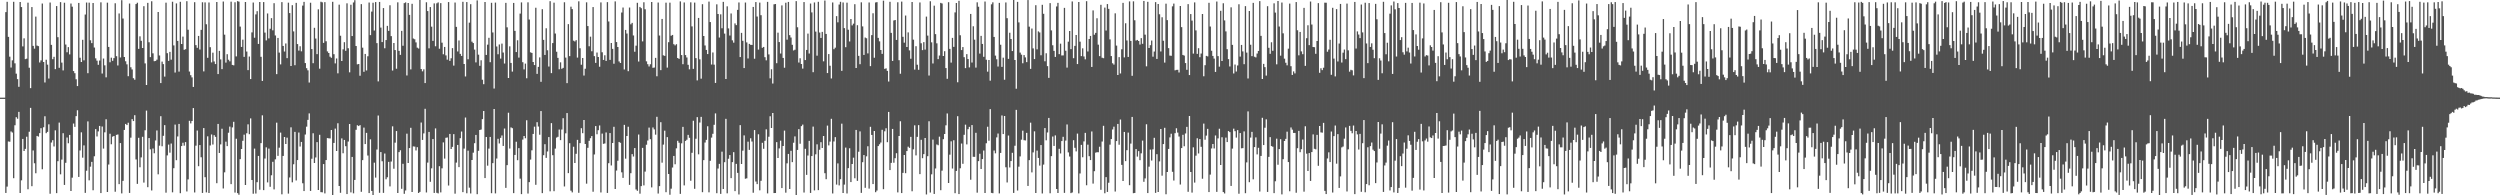 <svg xmlns="http://www.w3.org/2000/svg" width="1920" height="150"><path fill="#4f4f4f" d="M0 75h1v1H0zM1 75h1v1H1zM2 75h1v1H2zM3 75h1v1H3zM4 9.324h1v138.844H4zM5 1.38h1v141.95H5zM6 28.318h1v80.319H6zM7 43.504h1v65.342H7zM8 51.872h1v49.078H8zM9 46.334h1v55.451H9zM10 1.38h1v135.452H10zM11 48.663h1v47.562H11zM12 56.584h1v33.408H12zM13 60.796h1v30.393H13zM14 66.646h1v19.263H14zM15 1.556h1v146.685H15zM16 5.451h1v133.031H16zM17 35.63h1v71.059H17zM18 29.42h1v86.542H18zM19 45.395h1v68.955H19zM20 45.05h1v59.982H20zM21 2.059h1v143.31H21zM22 52.041h1v49.147H22zM23 67.71h1v15.145H23zM24 5.411h1v137.614H24zM25 35.21h1v80.337H25zM26 37.385h1v88.001H26zM27 12.76h1v120.329H27zM28 35.032h1v69.38H28zM29 35.427h1v69.472H29zM30 47.965h1v54.26H30zM31 46.403h1v52.03H31zM32 2.728h1v127.267H32zM33 47.617h1v50.099H33zM34 63.324h1v25.962H34zM35 45.867h1v56.422H35zM36 49.672h1v51.626H36zM37 60.32h1v35.189H37zM38 1.932h1v146.84H38zM39 34.455h1v75.023H39zM40 45.475h1v62.174H40zM41 43.627h1v68.839H41zM42 53.085h1v46.994H42zM43 4.679h1v143.645H43zM44 28.566h1v95.244H44zM45 52.051h1v42.122H45zM46 1.615h1v132.283H46zM47 48.063h1v74.49H47zM48 54.061h1v48.26H48zM49 2.114h1v139.894H49zM50 34.228h1v90.827H50zM51 40.137h1v65.501H51zM52 36.191h1v73.835H52zM53 41.801h1v61.849H53zM54 2.721h1v143.955H54zM55 5.145h1v131.318H55zM56 54.585h1v40.266H56zM57 56.24h1v41.179H57zM58 60.856h1v28.317H58zM59 66.088h1v18.587H59zM60 2.25h1v133.612H60zM61 44.357h1v71.194H61zM62 47.595h1v54.059H62zM63 30.591h1v90.485H63zM64 46.329h1v65.326H64zM65 11.187h1v136.934H65zM66 1.928h1v129.187H66zM67 56.195h1v37.041H67zM68 2.033h1v136.474H68zM69 30.946h1v97.039H69zM70 33.128h1v91.169H70zM71 2.319h1v143.813H71zM72 36.504h1v83.508H72zM73 44.786h1v54.412H73zM74 46.574h1v58.211H74zM75 49.772h1v51.146H75zM76 46.511h1v50.209H76zM77 1.786h1v146.483H77zM78 56.474h1v40.725H78zM79 44.935h1v69.178H79zM80 50.152h1v51.471H80zM81 59.41h1v32.184H81zM82 2.045h1v145.402H82zM83 36.048h1v90.338H83zM84 47.799h1v54.893H84zM85 44.3h1v66.495H85zM86 46.713h1v58.263H86zM87 44.654h1v59.794H87zM88 2.505h1v144.737H88zM89 43.166h1v60.409H89zM90 50.278h1v52.988H90zM91 10.335h1v131.076H91zM92 44.14h1v65.745H92zM93 0.163h1v148.372H93zM94 14.246h1v124.673H94zM95 43.78h1v56.003H95zM96 47.041h1v48.117H96zM97 49.418h1v46.656H97zM98 58.528h1v35.751H98zM99 2.714h1v145.462H99zM100 51.646h1v54.077H100zM101 53.344h1v38.141H101zM102 60.05h1v32.921H102zM103 61.261h1v27.214H103zM104 3.121h1v119.348H104zM105 2.096h1v139.119H105zM106 37.554h1v68.302H106zM107 27.88h1v100.568H107zM108 31.32h1v89.578H108zM109 36.855h1v68.187H109zM110 4.774h1v135.451H110zM111 48.674h1v51.368H111zM112 65.264h1v19.667H112zM113 2.203h1v141.576H113zM114 32.449h1v73.566H114zM115 43.89h1v70.789H115zM116 0.973h1v145.322H116zM117 40.973h1v73.117H117zM118 46.991h1v70.718H118zM119 46.817h1v61.041H119zM120 45.849h1v54.367H120zM121 9.217h1v124.691H121zM122 42.608h1v69.246H122zM123 63.803h1v25.452H123zM124 47.301h1v65.024H124zM125 49.238h1v55.062H125zM126 58.854h1v37.236H126zM127 2.069h1v145.908H127zM128 40.874h1v78.496H128zM129 46.771h1v64.303H129zM130 39.85h1v77.382H130zM131 45.801h1v64.452H131zM132 1.34h1v146.36H132zM133 34.871h1v94.307H133zM134 55.721h1v39.947H134zM135 2.617h1v120.422H135zM136 31.429h1v73.38H136zM137 54.988h1v40.185H137zM138 1.372h1v147.01H138zM139 33.814h1v78.382H139zM140 28.128h1v81.517H140zM141 38.238h1v73.624H141zM142 37.793h1v71.339H142zM143 0.939h1v146.108H143zM144 22.852h1v114.924H144zM145 54.948h1v37.813H145zM146 57.734h1v37.036H146zM147 59.432h1v33.503H147zM148 66.783h1v16.202H148zM149 1.688h1v146.148H149zM150 34.683h1v77.21H150zM151 36.702h1v63.568H151zM152 27.598h1v100.033H152zM153 38.03h1v73.356H153zM154 22.962h1v97.808H154zM155 1.747h1v146.407H155zM156 54.809h1v43.543H156zM157 1.856h1v134.226H157zM158 18.637h1v129.127H158zM159 44.396h1v60.311H159zM160 1.893h1v146.328H160zM161 36.263h1v75.448H161zM162 47.945h1v55.325H162zM163 40.46h1v70.539H163zM164 47.224h1v56.617H164zM165 49.2h1v55.894H165zM166 1.556h1v139.152H166zM167 56.87h1v38.309H167zM168 39.076h1v78.403H168zM169 45.619h1v65.302H169zM170 53.075h1v45.817H170zM171 1.179h1v143.566H171zM172 26.602h1v105.726H172zM173 48.09h1v60.718H173zM174 41.608h1v70.616H174zM175 45.869h1v56.065H175zM176 47.118h1v50.135H176zM177 1.269h1v140.141H177zM178 49.88h1v47.965H178zM179 50.18h1v43.377H179zM180 1.728h1v146.193H180zM181 43.311h1v63.215H181zM182 0.85h1v147.5H182zM183 1.267h1v148.267H183zM184 20.451h1v101.747H184zM185 36.048h1v78.372H185zM186 30.468h1v77.67H186zM187 43.688h1v59.759H187zM188 1.532h1v140.556H188zM189 39.578h1v62.784H189zM190 53.847h1v41.633H190zM191 43.435h1v59.635H191zM192 60.708h1v30.197H192zM193 24.873h1v113.391H193zM194 1.965h1v146.813H194zM195 29.005h1v85.143H195zM196 11.072h1v137.564H196zM197 8.618h1v131.322H197zM198 33.716h1v86.018H198zM199 1.527h1v144.202H199zM200 43.638h1v66.275H200zM201 62.174h1v26.404H201zM202 1.579h1v144.467H202zM203 25.02h1v96.707H203zM204 31.016h1v82.147H204zM205 10.342h1v129.748H205zM206 29.491h1v84.631H206zM207 22.06h1v121.394H207zM208 13.903h1v120.695H208zM209 23.278h1v100.965H209zM210 2.44h1v143.03H210zM211 27.243h1v95.134H211zM212 56.95h1v37.262H212zM213 29.154h1v90.537H213zM214 40.389h1v73.044H214zM215 49.455h1v52.362H215zM216 1.639h1v147.628H216zM217 35.256h1v84.486H217zM218 39.565h1v65.67H218zM219 33.367h1v77.25H219zM220 44.634h1v61.104H220zM221 2.028h1v146.647H221zM222 10.016h1v126.287H222zM223 50.682h1v47.086H223zM224 3.994h1v136.017H224zM225 24.1h1v102.077H225zM226 50.068h1v51.229H226zM227 2.205h1v136.417H227zM228 33.832h1v89.116H228zM229 38.851h1v62.931H229zM230 35.547h1v77.011H230zM231 39.407h1v69.612H231zM232 4.321h1v136.421H232zM233 1.412h1v145.312H233zM234 48.418h1v54.891H234zM235 52.366h1v44.927H235zM236 54.019h1v38.043H236zM237 63.374h1v23.709H237zM238 2.116h1v144.502H238zM239 37.671h1v84.248H239zM240 48.544h1v53.786H240zM241 21.365h1v103.819H241zM242 29.611h1v91.306H242zM243 41.562h1v67.577H243zM244 7.187h1v138.724H244zM245 52.714h1v50.81H245zM246 1.316h1v146.228H246zM247 1.778h1v145.922H247zM248 32.902h1v93.09H248zM249 1.632h1v146.903H249zM250 31.717h1v91.222H250zM251 39.483h1v66.541H251zM252 40.726h1v65.489H252zM253 43.529h1v62.812H253zM254 44.366h1v55.496H254zM255 1.369h1v149.195H255zM256 41.648h1v68.139H256zM257 48.684h1v50.072H257zM258 44.91h1v71.048H258zM259 56.31h1v38.367H259zM260 3.572h1v139.278H260zM261 27.434h1v120.65H261zM262 46.848h1v59.45H262zM263 37.911h1v79.781H263zM264 32.393h1v75.06H264zM265 39.027h1v73.235H265zM266 2.568h1v146.495H266zM267 37.057h1v71.647H267zM268 55.528h1v39.707H268zM269 3.616h1v144.165H269zM270 27.712h1v92.836H270zM271 1.893h1v146.602H271zM272 0.133h1v138.039H272zM273 35.334h1v64.343H273zM274 49.422h1v46.769H274zM275 49.169h1v47.631H275zM276 58.174h1v37.946H276zM277 3.193h1v144.101H277zM278 36.589h1v86.412H278zM279 55.12h1v42.888H279zM280 41.408h1v69.25H280zM281 54.105h1v47.922H281zM282 43.222h1v76.236H282zM283 1.948h1v146.325H283zM284 26.971h1v80.014H284zM285 8.916h1v137.709H285zM286 2.124h1v148.235H286zM287 23.462h1v101.451H287zM288 1.59h1v134.828H288zM289 33.103h1v81.732H289zM290 62.515h1v26.203H290zM291 1.47h1v146.593H291zM292 21.2h1v95.595H292zM293 32.296h1v91.553H293zM294 6.179h1v141.966H294zM295 37.051h1v80.868H295zM296 30.752h1v106.927H296zM297 19.846h1v116.282H297zM298 23.705h1v100.623H298zM299 4.043h1v139.09H299zM300 27.733h1v96.301H300zM301 54.143h1v42.869H301zM302 33.033h1v96.544H302zM303 38.427h1v71.157H303zM304 52.781h1v47.895H304zM305 1.799h1v146.436H305zM306 39.064h1v77.765H306zM307 42.115h1v73.313H307zM308 23.704h1v121.296H308zM309 35.145h1v90.655H309zM310 2.405h1v146.443H310zM311 1.86h1v144.42H311zM312 57.943h1v44.708H312zM313 2.293h1v122.882H313zM314 11.414h1v102.276H314zM315 53.274h1v44.877H315zM316 2.91h1v144.548H316zM317 29.567h1v82.857H317zM318 30.137h1v82.452H318zM319 32.586h1v82.971H319zM320 36.612h1v76.462H320zM321 37.258h1v110.98H321zM322 -0.242h1v147.606H322zM323 53.023h1v41.102H323zM324 54.778h1v52.688H324zM325 53.255h1v49.19H325zM326 63.796h1v19.747H326zM327 1.732h1v146.063H327zM328 8.502h1v116.357H328zM329 37.095h1v64.228H329zM330 5.403h1v134.21H330zM331 20.48h1v108.782H331zM332 31.41h1v75.409H332zM333 2.63h1v145.539H333zM334 35.521h1v63.087H334zM335 2.553h1v145.521H335zM336 1.833h1v146.682H336zM337 37.429h1v90.222H337zM338 2.412h1v145.352H338zM339 32.787h1v96.487H339zM340 41.701h1v67.685H340zM341 36.029h1v85.762H341zM342 42.549h1v63.268H342zM343 45.85h1v59.711H343zM344 1.576h1v140.917H344zM345 46.729h1v56.114H345zM346 44.741h1v69.67H346zM347 36.991h1v75.822H347zM348 50.385h1v52.643H348zM349 1.926h1v146.822H349zM350 20.646h1v104.249H350zM351 39.548h1v71.785H351zM352 31.056h1v97.302H352zM353 41.389h1v64.749H353zM354 42.944h1v58.068H354zM355 1.401h1v146.174H355zM356 49.154h1v64.954H356zM357 58.705h1v31.572H357zM358 1.564h1v146.862H358zM359 45.499h1v70.229H359zM360 17.394h1v126.714H360zM361 3.216h1v145.345H361zM362 32.012h1v90.86H362zM363 33.098h1v84.13H363zM364 38.075h1v71.925H364zM365 47.916h1v55.705H365zM366 0.307h1v148.859H366zM367 42.009h1v73.812H367zM368 50.559h1v49.279H368zM369 46.305h1v53.155H369zM370 61.255h1v30.248H370zM371 64.688h1v20.558H371zM372 1.516h1v135.261H372zM373 42.212h1v62.993H373zM374 34.285h1v92.95H374zM375 29.031h1v85.07H375zM376 47.768h1v57.399H376zM377 2.174h1v146.222H377zM378 24.931h1v100.332H378zM379 68.018h1v15.685H379zM380 1.976h1v146.545H380zM381 35.681h1v86.094H381zM382 41.679h1v64.926H382zM383 34.152h1v76.013H383zM384 44.991h1v60.9H384zM385 33.463h1v70.566H385zM386 40.368h1v71.707H386zM387 48.778h1v49.952H387zM388 2.178h1v142.099H388zM389 21.003h1v105.838H389zM390 59.922h1v26.661H390zM391 35.602h1v78.482H391zM392 48.316h1v49.517H392zM393 54.979h1v43.492H393zM394 2.255h1v146.092H394zM395 23.706h1v95.291H395zM396 39.999h1v68.845H396zM397 30.923h1v92.134H397zM398 44.261h1v69.506H398zM399 10.43h1v126.791H399zM400 1.859h1v147.249H400zM401 47.747h1v59.442H401zM402 53.274h1v51.177H402zM403 48.84h1v57.344H403zM404 60.11h1v32.255H404zM405 1.781h1v146.848H405zM406 14.993h1v124.879H406zM407 40.179h1v82.404H407zM408 40.633h1v74.8H408zM409 47.624h1v55.234H409zM410 49.949h1v47.322H410zM411 5.925h1v136.002H411zM412 56.743h1v37.113H412zM413 51.33h1v45.858H413zM414 44.08h1v59.383H414zM415 62.835h1v22.439H415zM416 7.09h1v141.214H416zM417 30.625h1v88.562H417zM418 42.181h1v68.564H418zM419 21.694h1v99.527H419zM420 38.598h1v77.704H420zM421 51.074h1v54.177H421zM422 0.941h1v146.026H422zM423 56.181h1v38.399H423zM424 33.063h1v86.12H424zM425 2.073h1v144.777H425zM426 25.742h1v88.394H426zM427 39.722h1v65.967H427zM428 44.46h1v60.599H428zM429 53.215h1v46.257H429zM430 47.888h1v59.757H430zM431 52.839h1v46.642H431zM432 52.142h1v38.654H432zM433 1.74h1v141.457H433zM434 44.248h1v58.167H434zM435 63.844h1v22.982H435zM436 18.544h1v114.422H436zM437 43.118h1v66.873H437zM438 5.12h1v141.302H438zM439 6.998h1v140.784H439zM440 31.211h1v81.502H440zM441 31.859h1v93.312H441zM442 30.838h1v87.278H442zM443 44.224h1v63.214H443zM444 1.013h1v147.066H444zM445 37.081h1v72.869H445zM446 49.724h1v48.725H446zM447 44.546h1v57.747H447zM448 58.005h1v34.158H448zM449 52.791h1v57.808H449zM450 1.808h1v139.24H450zM451 20.02h1v93.471H451zM452 35.542h1v72.595H452zM453 28.149h1v77.978H453zM454 39.354h1v65.146H454zM455 5.443h1v141.823H455zM456 43.116h1v75.533H456zM457 48.27h1v48.562H457zM458 40.319h1v62.776H458zM459 43.755h1v56.242H459zM460 51.273h1v45.075H460zM461 1.84h1v145.958H461zM462 40.137h1v62.47H462zM463 46.054h1v64.411H463zM464 42.441h1v67.744H464zM465 46.793h1v54.95H465zM466 1.628h1v146.567H466zM467 16.49h1v108.867H467zM468 45.997h1v56.185H468zM469 33.029h1v94.037H469zM470 37.517h1v72.299H470zM471 48.954h1v48.437H471zM472 1.096h1v144.071H472zM473 32.332h1v98.616H473zM474 36.121h1v87.305H474zM475 47.188h1v61.832H475zM476 48.388h1v61.293H476zM477 9.63h1v122.738H477zM478 5.804h1v130.78H478zM479 53.355h1v42.551H479zM480 22.981h1v98.901H480zM481 25.733h1v78.733H481zM482 54.695h1v42.632H482zM483 5.772h1v136.192H483zM484 18.671h1v114.363H484zM485 17.553h1v100.801H485zM486 27.213h1v93.019H486zM487 39.747h1v73.986H487zM488 35.048h1v110.467H488zM489 2.175h1v144.338H489zM490 47.251h1v56.057H490zM491 5.327h1v143.433H491zM492 6.302h1v136.637H492zM493 31.786h1v81.758H493zM494 1.723h1v140.649H494zM495 7.134h1v124.65H495zM496 47.101h1v64.078H496zM497 49.315h1v58.605H497zM498 51.03h1v46.966H498zM499 49.38h1v57.525H499zM500 1.52h1v142.389H500zM501 52.095h1v45.775H501zM502 51.854h1v47.524H502zM503 44.458h1v58.969H503zM504 58.565h1v31.136H504zM505 1.934h1v146.701H505zM506 27.312h1v115.632H506zM507 53.865h1v39.999H507zM508 14.561h1v110.388H508zM509 42.503h1v68.564H509zM510 42.891h1v57.461H510zM511 2.062h1v145.541H511zM512 51.919h1v53.396H512zM513 32.431h1v101.215H513zM514 2.052h1v147.516H514zM515 27.462h1v117.46H515zM516 26.838h1v101.808H516zM517 33.933h1v85.835H517zM518 34.854h1v91.324H518zM519 33.956h1v79.961H519zM520 44.568h1v63.582H520zM521 45.217h1v64.381H521zM522 1.093h1v147.794H522zM523 42.295h1v67.779H523zM524 49.294h1v48.134H524zM525 1.877h1v140.529H525zM526 42.303h1v65.924H526zM527 44.142h1v63.175H527zM528 49.766h1v53.811H528zM529 53.237h1v52.586H529zM530 1.788h1v137.003H530zM531 20.253h1v97.107H531zM532 52.909h1v39.811H532zM533 2.012h1v142.973H533zM534 44.655h1v61.9H534zM535 61.749h1v28.205H535zM536 13.772h1v104.753H536zM537 45.542h1v48.557H537zM538 60.437h1v29.31H538zM539 3.215h1v144.39H539zM540 27.631h1v95.332H540zM541 34.892h1v74.578H541zM542 38.369h1v69.025H542zM543 41.543h1v55.436H543zM544 1.242h1v146.463H544zM545 16.947h1v106.524H545zM546 49.566h1v56.137H546zM547 40.279h1v62.499H547zM548 49.685h1v46.185H548zM549 63.681h1v23.391H549zM550 3.335h1v145.032H550zM551 10.741h1v118.674H551zM552 28.848h1v96.978H552zM553 10.996h1v137.901H553zM554 21.7h1v94.775H554zM555 1.429h1v143.748H555zM556 25.788h1v98.775H556zM557 60.674h1v30.59H557zM558 4.863h1v143.64H558zM559 21.807h1v100.087H559zM560 27.27h1v91.829H560zM561 10.323h1v126.49H561zM562 30.953h1v93.576H562zM563 32.75h1v84.113H563zM564 17.967h1v128.799H564zM565 19.282h1v106.588H565zM566 7.556h1v125.212H566zM567 1.903h1v147.425H567zM568 43.842h1v52.248H568zM569 25.243h1v100.703H569zM570 31.345h1v84.345H570zM571 52.287h1v51.701H571zM572 1.944h1v135.332H572zM573 32.578h1v104.378H573zM574 44.926h1v63.888H574zM575 33.713h1v81.384H575zM576 34.421h1v71.784H576zM577 34.494h1v74.177H577zM578 5.315h1v142.688H578zM579 45.111h1v54.775H579zM580 1.572h1v137.859H580zM581 12.701h1v128.695H581zM582 38.112h1v65.02H582zM583 1.994h1v144.173H583zM584 11.674h1v127.16H584zM585 36.696h1v72.964H585zM586 36.061h1v78.195H586zM587 43.908h1v64.22H587zM588 46.329h1v53.009H588zM589 1.416h1v147.13H589zM590 41.774h1v63.235H590zM591 60.146h1v29.149H591zM592 53.204h1v45.079H592zM593 64.145h1v22.619H593zM594 3.306h1v144.964H594zM595 3.086h1v145.154H595zM596 48.55h1v60.597H596zM597 25.071h1v96.256H597zM598 32.33h1v81.635H598zM599 41.096h1v66.93H599zM600 4.149h1v140.264H600zM601 44.485h1v67.648H601zM602 52.025h1v48.279H602zM603 2.102h1v145.883H603zM604 30.469h1v94.996H604zM605 1.51h1v116.714H605zM606 27.003h1v118.155H606zM607 28.811h1v87H607zM608 34.397h1v90.097H608zM609 38.732h1v70.868H609zM610 38.216h1v66.52H610zM611 0.887h1v149.902H611zM612 20.928h1v94.234H612zM613 48.044h1v51.137H613zM614 44.724h1v65.671H614zM615 49.159h1v47.703H615zM616 52.695h1v43.022H616zM617 1.601h1v146.252H617zM618 46.121h1v68.152H618zM619 38.351h1v95.933H619zM620 25.827h1v93.643H620zM621 41.096h1v67.067H621zM622 2.726h1v145.448H622zM623 9.524h1v110.335H623zM624 55.433h1v41.805H624zM625 1.882h1v144.332H625zM626 24.27h1v94.267H626zM627 42.765h1v68.065H627zM628 1.372h1v144.629H628zM629 25.012h1v89.969H629zM630 29.128h1v80.062H630zM631 24.458h1v89.219H631zM632 47.08h1v57.393H632zM633 0.4h1v132.593H633zM634 26.069h1v111.564H634zM635 56.132h1v40.326H635zM636 41.539h1v70.152H636zM637 50.475h1v58.29H637zM638 60.262h1v30.991H638zM639 1.897h1v146.666H639zM640 37.804h1v70.849H640zM641 36.588h1v68.709H641zM642 12.365h1v129.396H642zM643 17.161h1v108.343H643zM644 3.491h1v138.892H644zM645 1.393h1v136.243H645zM646 54.437h1v40.521H646zM647 1.891h1v146.332H647zM648 21.594h1v120.164H648zM649 36.235h1v77.114H649zM650 2.041h1v146.544H650zM651 22.818h1v106.285H651zM652 31.843h1v82.022H652zM653 14.611h1v125.216H653zM654 19.521h1v106.446H654zM655 18.158h1v102.92H655zM656 3.245h1v133.688H656zM657 52.217h1v47.579H657zM658 19.355h1v119.564H658zM659 42.925h1v73.61H659zM660 49.324h1v51.579H660zM661 1.81h1v146.317H661zM662 20.291h1v104.286H662zM663 42.198h1v76.88H663zM664 28.806h1v115.429H664zM665 29.402h1v90.648H665zM666 41.021h1v71.323H666zM667 1.887h1v142.971H667zM668 50.812h1v46.565H668zM669 26.977h1v76.632H669zM670 10.203h1v131.17H670zM671 44.332h1v56.282H671zM672 1.897h1v145.698H672zM673 1.663h1v144.682H673zM674 29.063h1v83.139H674zM675 31.756h1v79.021H675zM676 38.389h1v71.09H676zM677 41.389h1v58.301H677zM678 0.524h1v144.759H678zM679 52.886h1v47.964H679zM680 52.468h1v46.016H680zM681 54.451h1v54.758H681zM682 62.635h1v23.351H682zM683 1.386h1v129.243H683zM684 25.237h1v99.826H684zM685 46.793h1v52.217H685zM686 15.716h1v109.274H686zM687 15.342h1v106.171H687zM688 30.657h1v86.978H688zM689 1.759h1v146.007H689zM690 46.257h1v58.193H690zM691 56.627h1v36.502H691zM692 1.217h1v147.072H692zM693 28.288h1v104.486H693zM694 32.765h1v86.292H694zM695 11.929h1v121.067H695zM696 36.08h1v79.934H696zM697 24.878h1v87.775H697zM698 38.728h1v74.856H698zM699 45.128h1v59.966H699zM700 1.515h1v145.401H700zM701 30.452h1v84.227H701zM702 53.43h1v42.848H702zM703 35.457h1v83.898H703zM704 49.726h1v55.382H704zM705 53.628h1v42.478H705zM706 1.917h1v131.796H706zM707 33.245h1v74.143H707zM708 38.498h1v83.014H708zM709 32.353h1v86.021H709zM710 38.104h1v67.874H710zM711 12.753h1v136.593H711zM712 27.336h1v92.615H712zM713 58.021h1v35.09H713zM714 0.95h1v146.925H714zM715 32.5h1v101.366H715zM716 48.754h1v58.454H716zM717 4.328h1v144.613H717zM718 26.231h1v103.137H718zM719 33.274h1v77.683H719zM720 45.405h1v66.171H720zM721 42.624h1v62.334H721zM722 2.192h1v143.862H722zM723 2.664h1v128.401H723zM724 42.993h1v63.927H724zM725 39.332h1v63.584H725zM726 52.293h1v43.971H726zM727 60.499h1v26.648H727zM728 1.71h1v138.843H728zM729 37.528h1v81.239H729zM730 48.053h1v60.508H730zM731 29.09h1v100.337H731zM732 36.012h1v71.736H732zM733 9.543h1v138.828H733zM734 2.3h1v128.992H734zM735 63.187h1v26.032H735zM736 0.597h1v148.427H736zM737 27.072h1v102.175H737zM738 38.447h1v71.81H738zM739 36.152h1v89.635H739zM740 43.939h1v59.6H740zM741 52.31h1v43.443H741zM742 41.585h1v69.331H742zM743 45.352h1v53.873H743zM744 51.781h1v45.637H744zM745 10.677h1v127.342H745zM746 48.019h1v48.05H746zM747 20.175h1v100.272H747zM748 30.489h1v89.971H748zM749 51.94h1v50.063H749zM750 1.783h1v146.191H750zM751 5.182h1v118.591H751zM752 41.167h1v76.902H752zM753 27.56h1v102.208H753zM754 33.747h1v88.417H754zM755 43.629h1v72.001H755zM756 1.188h1v147.055H756zM757 45.901h1v64.124H757zM758 55.034h1v42.298H758zM759 46.07h1v62.014H759zM760 61.971h1v21.867H760zM761 3.35h1v144.76H761zM762 1.794h1v146.584H762zM763 28.342h1v87.282H763zM764 42.726h1v75.012H764zM765 45.494h1v60.045H765zM766 51.111h1v51.465H766zM767 2.22h1v146.314H767zM768 34.381h1v83.084H768zM769 51.363h1v37.314H769zM770 44.294h1v58.674H770zM771 61.225h1v27.855H771zM772 1.868h1v126.581H772zM773 13.978h1v126.146H773zM774 45.206h1v58.884H774zM775 25.133h1v103.457H775zM776 29.928h1v93.749H776zM777 39.228h1v78.1H777zM778 -0.505h1v148.667H778zM779 46.094h1v65.821H779zM780 68.167h1v16.232H780zM781 1.43h1v144.886H781zM782 17.198h1v110.792H782zM783 40.407h1v79.696H783zM784 41.978h1v65.286H784zM785 48.58h1v51.782H785zM786 42.276h1v65.406H786zM787 44.06h1v63.836H787zM788 47.727h1v54.322H788zM789 0.056h1v142.76H789zM790 20.5h1v102.465H790zM791 52.897h1v41.328H791zM792 21.927h1v110.452H792zM793 37.154h1v79.87H793zM794 45.366h1v55.493H794zM795 4.009h1v144.217H795zM796 37.885h1v77.765H796zM797 24.123h1v97.159H797zM798 24.926h1v102.233H798zM799 42.437h1v68.956H799zM800 3.686h1v144.894H800zM801 10.577h1v115.833H801zM802 47.029h1v51.332H802zM803 40.889h1v66.863H803zM804 50.772h1v50.939H804zM805 59.805h1v30.765H805zM806 2.417h1v146.032H806zM807 23.343h1v96.584H807zM808 34.774h1v70.074H808zM809 39.051h1v73.023H809zM810 43.713h1v60.278H810zM811 4.959h1v140.212H811zM812 2.223h1v145.976H812zM813 41.589h1v72.668H813zM814 33.537h1v84.347H814zM815 42.614h1v65.706H815zM816 42.567h1v62.492H816zM817 6.041h1v142.072H817zM818 38.958h1v69.026H818zM819 51.941h1v43.633H819zM820 32.018h1v85.007H820zM821 23.798h1v96.412H821zM822 37.747h1v110.567H822zM823 1.115h1v146.696H823zM824 44.709h1v62.96H824zM825 35.225h1v78.282H825zM826 26.897h1v89.399H826zM827 49.182h1v53.416H827zM828 1.538h1v146.979H828zM829 32.02h1v101.225H829zM830 43.127h1v68.129H830zM831 37.108h1v83.649H831zM832 43.365h1v65.22H832zM833 45.578h1v56.472H833zM834 0.932h1v141.342H834zM835 39.509h1v71.613H835zM836 29.936h1v90.048H836zM837 27.604h1v95.341H837zM838 51.426h1v49.553H838zM839 7.994h1v133.001H839zM840 26.678h1v104.817H840zM841 25.263h1v92.01H841zM842 14.017h1v102.894H842zM843 34.299h1v82.662H843zM844 43.12h1v69.572H844zM845 3.694h1v142.061H845zM846 44.33h1v64.345H846zM847 44.697h1v51.922H847zM848 5.82h1v142.595H848zM849 23.463h1v112.594H849zM850 3.11h1v144.303H850zM851 6.802h1v133.521H851zM852 30.254h1v80.872H852zM853 43.061h1v63.754H853zM854 48.595h1v50.859H854zM855 49.592h1v47.703H855zM856 10.263h1v136.83H856zM857 35.037h1v73.323H857zM858 57.609h1v37.549H858zM859 43.879h1v67.273H859zM860 56.432h1v35.372H860zM861 37.844h1v88.785H861zM862 2.2h1v136.804H862zM863 44.081h1v57.225H863zM864 17.852h1v105.878H864zM865 31.056h1v84.318H865zM866 43.706h1v58.113H866zM867 1.054h1v141.157H867zM868 31.418h1v78.86H868zM869 58.228h1v31.566H869zM870 1.038h1v147.359H870zM871 15.585h1v132.605H871zM872 31.134h1v83.367H872zM873 30.649h1v89.624H873zM874 31.49h1v84.58H874zM875 34.223h1v88.828H875zM876 29.308h1v88.462H876zM877 33.663h1v74.337H877zM878 0.704h1v138.903H878zM879 26.625h1v110.371H879zM880 50.968h1v44.456H880zM881 1.391h1v146.884H881zM882 36.839h1v91.148H882zM883 34.704h1v80.195H883zM884 31.112h1v92.188H884zM885 43.499h1v71.181H885zM886 39.556h1v66.269H886zM887 1.652h1v146.448H887zM888 45.236h1v73.193H888zM889 3.09h1v144.347H889zM890 10.976h1v112.983H890zM891 39.539h1v59.534H891zM892 13.254h1v121.667H892zM893 31.271h1v79.371H893zM894 48.095h1v50.065H894zM895 2.797h1v146.388H895zM896 15.445h1v116.66H896zM897 36.976h1v77.385H897zM898 42.702h1v62.803H898zM899 42.845h1v59.854H899zM900 4.873h1v127.082H900zM901 2.781h1v135.842H901zM902 54.032h1v48.268H902zM903 53.68h1v44.813H903zM904 53.595h1v48.256H904zM905 55.636h1v49.229H905zM906 4.631h1v137.07H906zM907 20.819h1v92.882H907zM908 42.21h1v61.34H908zM909 42.704h1v69.622H909zM910 48.421h1v54.106H910zM911 53.589h1v43.82H911zM912 3.193h1v144.105H912zM913 57.657h1v31.438H913zM914 10.779h1v121.308H914zM915 15.816h1v132.115H915zM916 41.153h1v72.004H916zM917 1.847h1v138.379H917zM918 23.336h1v96.204H918zM919 41.362h1v64.845H919zM920 36.995h1v80.842H920zM921 43.932h1v62.884H921zM922 41.128h1v71.63H922zM923 10.741h1v126.547H923zM924 58.596h1v36.35H924zM925 50.054h1v57.246H925zM926 42.894h1v61.242H926zM927 43.301h1v55.68H927zM928 2.151h1v145.356H928zM929 20.367h1v113.704H929zM930 38.984h1v75.025H930zM931 42.966h1v67.611H931zM932 44.982h1v69.061H932zM933 55.268h1v48.773H933zM934 1.176h1v146.172H934zM935 43.093h1v63.184H935zM936 51.192h1v47.669H936zM937 8.288h1v118.454H937zM938 46.835h1v58.577H938zM939 2.487h1v145.025H939zM940 15.663h1v132.939H940zM941 24.1h1v81.562H941zM942 37.795h1v71.312H942zM943 45.41h1v55.255H943zM944 51.035h1v50.465H944zM945 5.618h1v137.189H945zM946 34.46h1v79.671H946zM947 56.443h1v42.365H947zM948 49.55h1v51.188H948zM949 54.915h1v50.78H949zM950 50.255h1v49.704H950zM951 3.259h1v145.554H951zM952 43.47h1v58.745H952zM953 34.508h1v79.426H953zM954 39.478h1v74.285H954zM955 49.285h1v51.611H955zM956 4.695h1v143.668H956zM957 40.419h1v84.296H957zM958 60.243h1v25.305H958zM959 8.442h1v131.492H959zM960 34.37h1v71.282H960zM961 43.126h1v58.15H961zM962 2.212h1v135.497H962zM963 43.574h1v69.366H963zM964 44.094h1v61.412H964zM965 41.123h1v77.449H965zM966 39.141h1v74.354H966zM967 0.852h1v146.238H967zM968 27.547h1v92.223H968zM969 60.68h1v29.774H969zM970 49.029h1v62.359H970zM971 51.556h1v46.537H971zM972 58.049h1v33.604H972zM973 4.774h1v142.643H973zM974 36.698h1v83.766H974zM975 41.32h1v63.992H975zM976 32.444h1v79.738H976zM977 39.018h1v73.655H977zM978 2.564h1v145.785H978zM979 9.703h1v129.495H979zM980 49.402h1v57.083H980zM981 0.763h1v125.732H981zM982 20.359h1v94.132H982zM983 42.757h1v64.155H983zM984 1.966h1v147.343H984zM985 25.61h1v96.631H985zM986 45.074h1v63.224H986zM987 48.19h1v58.449H987zM988 50.196h1v50.949H988zM989 37.393h1v87.073H989zM990 2.748h1v144.149H990zM991 50.854h1v47.043H991zM992 57.567h1v42.027H992zM993 54.838h1v47.237H993zM994 56.361h1v45.714H994zM995 1.606h1v146.396H995zM996 23.232h1v90.598H996zM997 42.52h1v57.985H997zM998 24.509h1v92.381H998zM999 39.458h1v75.118H999zM1000 41.63h1v65.511H1000zM1001 6.022h1v141.194H1001zM1002 50.575h1v46.401H1002zM1003 29.349h1v88.662H1003zM1004 19.4h1v111.919H1004zM1005 34.641h1v82.922H1005zM1006 1.167h1v137.765H1006zM1007 18.854h1v97.911H1007zM1008 36.083h1v67.146H1008zM1009 36.266h1v78.009H1009zM1010 41.302h1v73.371H1010zM1011 31.507h1v72.086H1011zM1012 2.391h1v124.943H1012zM1013 55.919h1v40.856H1013zM1014 52.441h1v49.241H1014zM1015 53.879h1v48.033H1015zM1016 52.012h1v42.349H1016zM1017 2.037h1v144.571H1017zM1018 2.111h1v146.949H1018zM1019 39.751h1v81.934H1019zM1020 38.068h1v78.918H1020zM1021 30.543h1v93.906H1021zM1022 57.452h1v43.544H1022zM1023 6.005h1v141.864H1023zM1024 44.991h1v59.552H1024zM1025 58.657h1v37.751H1025zM1026 7.022h1v118.652H1026zM1027 47.181h1v55.856H1027zM1028 33.455h1v110.875H1028zM1029 3.026h1v132.431H1029zM1030 48.007h1v65.201H1030zM1031 40.467h1v72.089H1031zM1032 38.036h1v68.482H1032zM1033 45.392h1v52.526H1033zM1034 2.774h1v144.256H1034zM1035 38.636h1v76.065H1035zM1036 55.022h1v41.625H1036zM1037 53.613h1v46.896H1037zM1038 54.014h1v48.321H1038zM1039 57.908h1v38.513H1039zM1040 1.46h1v147.644H1040zM1041 37.247h1v63.355H1041zM1042 24.129h1v79.077H1042zM1043 26.517h1v88.333H1043zM1044 29.304h1v73.522H1044zM1045 3.5h1v143.823H1045zM1046 24.874h1v85.111H1046zM1047 60.011h1v32.22H1047zM1048 2.104h1v145.533H1048zM1049 33.397h1v107.97H1049zM1050 48.483h1v64.602H1050zM1051 2.376h1v139.903H1051zM1052 36.043h1v76.203H1052zM1053 33.258h1v76.216H1053zM1054 38.175h1v76.771H1054zM1055 44.672h1v71.347H1055zM1056 2.987h1v137.638H1056zM1057 14.772h1v109.99H1057zM1058 61.341h1v32.353H1058zM1059 44.739h1v69.503H1059zM1060 46.474h1v56.115H1060zM1061 56.266h1v39.236H1061zM1062 1.363h1v146.031H1062zM1063 25.383h1v101.703H1063zM1064 41.665h1v83.194H1064zM1065 32.802h1v79.082H1065zM1066 47.087h1v60.825H1066zM1067 10.513h1v135.749H1067zM1068 4.142h1v139.545H1068zM1069 56.804h1v37.036H1069zM1070 1.2h1v146.583H1070zM1071 7.152h1v116.229H1071zM1072 43.394h1v63.424H1072zM1073 2.344h1v145.855H1073zM1074 6.144h1v138.202H1074zM1075 30.782h1v89.204H1075zM1076 28.587h1v98.985H1076zM1077 40.136h1v77.779H1077zM1078 41.976h1v67.469H1078zM1079 2.202h1v141.903H1079zM1080 39.475h1v74.747H1080zM1081 36.626h1v67.301H1081zM1082 40.35h1v67.88H1082zM1083 48.793h1v62.341H1083zM1084 2.248h1v144.204H1084zM1085 23.098h1v113.522H1085zM1086 43.347h1v57.881H1086zM1087 26.393h1v88.735H1087zM1088 35.317h1v73.523H1088zM1089 38.206h1v68.628H1089zM1090 2.037h1v143.577H1090zM1091 55.686h1v39.444H1091zM1092 29.515h1v79.035H1092zM1093 2.649h1v143.62H1093zM1094 43.387h1v64.415H1094zM1095 42.331h1v64.049H1095zM1096 42.631h1v66.193H1096zM1097 50.241h1v46.893H1097zM1098 34.807h1v70.725H1098zM1099 36.071h1v69.94H1099zM1100 38.849h1v65.182H1100zM1101 7.61h1v129.071H1101zM1102 48.258h1v53.876H1102zM1103 62.36h1v24.408H1103zM1104 43.137h1v63.324H1104zM1105 58.602h1v34.544H1105zM1106 1.685h1v122.675H1106zM1107 24.878h1v123.34H1107zM1108 34.142h1v77.984H1108zM1109 49.846h1v62.18H1109zM1110 40.354h1v71.351H1110zM1111 45.524h1v54.475H1111zM1112 2.137h1v145.774H1112zM1113 43.87h1v63.516H1113zM1114 52.649h1v48.24H1114zM1115 45.442h1v54.742H1115zM1116 62.707h1v24.536H1116zM1117 58.56h1v46.769H1117zM1118 1.612h1v145.852H1118zM1119 33.108h1v79.411H1119zM1120 41.582h1v59.53H1120zM1121 43.385h1v59.76H1121zM1122 54.005h1v46.315H1122zM1123 4.81h1v133.888H1123zM1124 24.7h1v100.165H1124zM1125 44.114h1v64.28H1125zM1126 50.007h1v55.831H1126zM1127 52.021h1v51.127H1127zM1128 58.016h1v41.443H1128zM1129 7h1v140.609H1129zM1130 37.696h1v65.037H1130zM1131 42.12h1v64.93H1131zM1132 34.979h1v78.193H1132zM1133 46.171h1v55.882H1133zM1134 1.478h1v132.8H1134zM1135 24.155h1v96.385H1135zM1136 62.845h1v22.294H1136zM1137 3.067h1v143.973H1137zM1138 25.413h1v101.366H1138zM1139 30.019h1v84.86H1139zM1140 39.512h1v70.359H1140zM1141 47.501h1v56.224H1141zM1142 46.79h1v53.934H1142zM1143 40.88h1v75.935H1143zM1144 38.854h1v72.078H1144zM1145 3.754h1v142.82H1145zM1146 7.567h1v130.237H1146zM1147 55.071h1v41.195H1147zM1148 28.353h1v95.185H1148zM1149 31.631h1v76.669H1149zM1150 48.356h1v58.891H1150zM1151 4.718h1v144.317H1151zM1152 32.646h1v94.936H1152zM1153 40.913h1v68.132H1153zM1154 38.086h1v70.717H1154zM1155 40.078h1v71.856H1155zM1156 33.205h1v72.187H1156zM1157 -0.081h1v149.357H1157zM1158 46.125h1v51.995H1158zM1159 45.409h1v52.288H1159zM1160 45.674h1v54.41H1160zM1161 62.506h1v24.033H1161zM1162 1.365h1v142.848H1162zM1163 18.416h1v99.607H1163zM1164 44.308h1v68.705H1164zM1165 30.443h1v76.08H1165zM1166 37.482h1v68.189H1166zM1167 43.396h1v60.643H1167zM1168 3.879h1v142.989H1168zM1169 37.47h1v81.598H1169zM1170 42.551h1v64.23H1170zM1171 43.754h1v68.299H1171zM1172 51.581h1v49.387H1172zM1173 4.232h1v143.188H1173zM1174 29.901h1v99.213H1174zM1175 37.565h1v68.372H1175zM1176 39.739h1v73.469H1176zM1177 41.978h1v59.65H1177zM1178 45.462h1v54.751H1178zM1179 8.244h1v138.538H1179zM1180 48.655h1v54.893H1180zM1181 45.838h1v51.375H1181zM1182 30.849h1v96.877H1182zM1183 49.653h1v55.938H1183zM1184 1.057h1v143.875H1184zM1185 28.886h1v111.027H1185zM1186 30.416h1v80.91H1186zM1187 41.769h1v72.21H1187zM1188 40.501h1v73.605H1188zM1189 44.239h1v75.66H1189zM1190 6.876h1v137.031H1190zM1191 44.204h1v63.99H1191zM1192 52.345h1v44.322H1192zM1193 32.597h1v93.559H1193zM1194 49.794h1v50.59H1194zM1195 29.654h1v97.984H1195zM1196 1.428h1v143.861H1196zM1197 26.241h1v84.681H1197zM1198 36.842h1v76.321H1198zM1199 40.228h1v72.925H1199zM1200 42.462h1v63.144H1200zM1201 7.591h1v141.737H1201zM1202 34.657h1v81.263H1202zM1203 51.73h1v42.261H1203zM1204 20.048h1v126.932H1204zM1205 44.431h1v70.724H1205zM1206 51.215h1v58.338H1206zM1207 2.522h1v137.841H1207zM1208 35.164h1v72.38H1208zM1209 40.405h1v57.642H1209zM1210 49.751h1v59.477H1210zM1211 52.286h1v51.159H1211zM1212 0.33h1v143.84H1212zM1213 30.245h1v93.045H1213zM1214 53.439h1v42.963H1214zM1215 39.749h1v67.671H1215zM1216 55.122h1v42.472H1216zM1217 47.762h1v49.256H1217zM1218 2.692h1v145.17H1218zM1219 39.858h1v76.423H1219zM1220 41.665h1v63.977H1220zM1221 36.506h1v77.105H1221zM1222 39.958h1v63.553H1222zM1223 8.527h1v131.384H1223zM1224 14.85h1v108.797H1224zM1225 61.653h1v25.947H1225zM1226 3.133h1v136.423H1226zM1227 11.768h1v123.798H1227zM1228 32.754h1v83.171H1228zM1229 26.843h1v89.886H1229zM1230 37.29h1v72.857H1230zM1231 35.578h1v73.061H1231zM1232 34.961h1v79.191H1232zM1233 31.537h1v81.843H1233zM1234 22.438h1v102.132H1234zM1235 3.14h1v139.659H1235zM1236 61.366h1v29.314H1236zM1237 1.728h1v143.722H1237zM1238 3.149h1v145.142H1238zM1239 20.632h1v98.717H1239zM1240 1.568h1v147.275H1240zM1241 32.093h1v86.618H1241zM1242 47.882h1v55.23H1242zM1243 49.807h1v55.873H1243zM1244 50.217h1v60.641H1244zM1245 47.149h1v52.135H1245zM1246 2.364h1v145.451H1246zM1247 13.711h1v115.315H1247zM1248 8.134h1v120.615H1248zM1249 18.965h1v122.486H1249zM1250 30.858h1v90.84H1250zM1251 12.734h1v134.174H1251zM1252 5.954h1v134.869H1252zM1253 37.24h1v77.648H1253zM1254 39.603h1v68.118H1254zM1255 50.481h1v51.945H1255zM1256 54.984h1v40.818H1256zM1257 18.884h1v106.905H1257zM1258 26.401h1v95.529H1258zM1259 57.51h1v33.906H1259zM1260 50.419h1v46.438H1260zM1261 54.384h1v37.179H1261zM1262 25.944h1v102.42H1262zM1263 21.153h1v101.546H1263zM1264 51.876h1v54.684H1264zM1265 53.65h1v45.611H1265zM1266 56.556h1v38.905H1266zM1267 61.253h1v27.898H1267zM1268 61.713h1v23.418H1268zM1269 59.294h1v25.478H1269zM1270 69.476h1v11.592H1270zM1271 25.372h1v115.448H1271zM1272 43.01h1v69.673H1272zM1273 57.379h1v35.001H1273zM1274 57.661h1v40.537H1274zM1275 60.882h1v31.368H1275zM1276 39.688h1v72.779H1276zM1277 14.637h1v108.436H1277zM1278 49.633h1v56.911H1278zM1279 60.886h1v29.123H1279zM1280 61.79h1v25.663H1280zM1281 65.739h1v19.101H1281zM1282 25.532h1v100.709H1282zM1283 42.006h1v69.307H1283zM1284 57.023h1v32.089H1284zM1285 20.733h1v114.284H1285zM1286 40.278h1v70.015H1286zM1287 56.563h1v42.746H1287zM1288 59.37h1v36.146H1288zM1289 58.213h1v32.487H1289zM1290 16.149h1v113.4H1290zM1291 40.44h1v75.203H1291zM1292 50.509h1v59.244H1292zM1293 62.009h1v28.777H1293zM1294 63.721h1v22.82H1294zM1295 65.354h1v18.627H1295zM1296 3.404h1v131.596H1296zM1297 18.539h1v108.178H1297zM1298 49.927h1v45.115H1298zM1299 49.998h1v51.52H1299zM1300 55.516h1v42.445H1300zM1301 48.995h1v49.669H1301zM1302 1.658h1v139.608H1302zM1303 47.386h1v59.23H1303zM1304 57.029h1v39.457H1304zM1305 54.328h1v40.515H1305zM1306 64.443h1v23.487H1306zM1307 13.142h1v121.418H1307zM1308 18.555h1v102.783H1308zM1309 58.798h1v32.353H1309zM1310 47.218h1v56.076H1310zM1311 53.007h1v45.955H1311zM1312 58.971h1v37.347H1312zM1313 23.829h1v104.819H1313zM1314 37.826h1v70.013H1314zM1315 44.893h1v63.424H1315zM1316 18.585h1v119.467H1316zM1317 44.073h1v68.586H1317zM1318 57.695h1v41.907H1318zM1319 58.423h1v33.302H1319zM1320 60.907h1v28.956H1320zM1321 21.691h1v93.831H1321zM1322 38.601h1v73.859H1322zM1323 57.369h1v35.261H1323zM1324 59.386h1v29.88H1324zM1325 61.493h1v26.63H1325zM1326 60.046h1v34.268H1326zM1327 20.703h1v107.826H1327zM1328 44.169h1v59.624H1328zM1329 14.352h1v117.142H1329zM1330 21.464h1v100.212H1330zM1331 55.361h1v41.782H1331zM1332 53.895h1v49.919H1332zM1333 57.581h1v38.668H1333zM1334 58.79h1v34.607H1334zM1335 20.307h1v117.636H1335zM1336 20.519h1v100.243H1336zM1337 50.851h1v45.483H1337zM1338 58.457h1v29.878H1338zM1339 63.452h1v20.771H1339zM1340 23.418h1v89.383H1340zM1341 22.688h1v102.58H1341zM1342 45.742h1v56.91H1342zM1343 41.451h1v71.783H1343zM1344 41.211h1v69.166H1344zM1345 39.326h1v68.768H1345zM1346 17.027h1v108.485H1346zM1347 12.216h1v113.853H1347zM1348 45.476h1v56.048H1348zM1349 49.447h1v50.301H1349zM1350 51.381h1v45.359H1350zM1351 23.356h1v82.265H1351zM1352 14.988h1v112.947H1352zM1353 37.055h1v70.298H1353zM1354 49.166h1v63.712H1354zM1355 46.041h1v61.631H1355zM1356 49.504h1v50.523H1356zM1357 55.495h1v43.056H1357zM1358 53.244h1v43.197H1358zM1359 55.542h1v35.179H1359zM1360 16.525h1v131.757H1360zM1361 33.375h1v82.123H1361zM1362 44.545h1v69.206H1362zM1363 44.705h1v60.365H1363zM1364 48.358h1v52.754H1364zM1365 29.26h1v89.493H1365zM1366 27.05h1v105.027H1366zM1367 38.213h1v74.147H1367zM1368 49.274h1v50.316H1368zM1369 51.738h1v42.374H1369zM1370 55.395h1v35.17H1370zM1371 32.401h1v90.765H1371zM1372 37.286h1v76.528H1372zM1373 49.633h1v45.129H1373zM1374 25.49h1v119.92H1374zM1375 47.806h1v55.964H1375zM1376 52.517h1v50.75H1376zM1377 55.235h1v49.223H1377zM1378 59.587h1v40.444H1378zM1379 47.536h1v62.298H1379zM1380 7.719h1v136.157H1380zM1381 41.596h1v75.592H1381zM1382 55.056h1v37.434H1382zM1383 62.457h1v24.005H1383zM1384 65.176h1v22.492H1384zM1385 25.189h1v104.675H1385zM1386 29.7h1v91.344H1386zM1387 44.518h1v60.022H1387zM1388 45.658h1v60.021H1388zM1389 44.916h1v53.174H1389zM1390 56.374h1v41.65H1390zM1391 21.433h1v91.652H1391zM1392 51.346h1v50.848H1392zM1393 26.696h1v93.555H1393zM1394 37.602h1v76.706H1394zM1395 51.465h1v43.403H1395zM1396 1.77h1v143.293H1396zM1397 25.23h1v109.675H1397zM1398 37.764h1v71.992H1398zM1399 30.833h1v90.774H1399zM1400 40.266h1v68.606H1400zM1401 28.121h1v97.094H1401zM1402 2.068h1v136.25H1402zM1403 36.668h1v72.468H1403zM1404 16.885h1v104.976H1404zM1405 8.305h1v139.803H1405zM1406 38.978h1v73.735H1406zM1407 37.22h1v68.029H1407zM1408 44.62h1v58.817H1408zM1409 48.826h1v47.738H1409zM1410 13.623h1v112.901H1410zM1411 34.351h1v83.986H1411zM1412 40.286h1v66.013H1412zM1413 48.211h1v50.614H1413zM1414 54.937h1v42.687H1414zM1415 57.656h1v34.04H1415zM1416 23.2h1v102.404H1416zM1417 51.478h1v57.013H1417zM1418 41.685h1v75.4H1418zM1419 14.183h1v130.362H1419zM1420 45.516h1v72.008H1420zM1421 39.84h1v75.029H1421zM1422 50.782h1v52.881H1422zM1423 38.107h1v62.201H1423zM1424 1.764h1v139.804H1424zM1425 38.129h1v76.585H1425zM1426 40.665h1v91.983H1426zM1427 1.947h1v133.416H1427zM1428 55.16h1v43.615H1428zM1429 1.434h1v146.861H1429zM1430 2.183h1v147.099H1430zM1431 12.52h1v124.992H1431zM1432 18.816h1v102.786H1432zM1433 32.725h1v76.927H1433zM1434 37.467h1v65.08H1434zM1435 1.625h1v144.96H1435zM1436 19.926h1v111.236H1436zM1437 49.957h1v51.501H1437zM1438 36.324h1v72.773H1438zM1439 45.827h1v52.682H1439zM1440 1.688h1v132.571H1440zM1441 6.311h1v142.101H1441zM1442 19.746h1v90.081H1442zM1443 20.276h1v127.824H1443zM1444 23.438h1v114.864H1444zM1445 29.312h1v84.672H1445zM1446 2.904h1v144.253H1446zM1447 41.623h1v64.876H1447zM1448 62.071h1v27.846H1448zM1449 1.877h1v146.229H1449zM1450 17.781h1v122.939H1450zM1451 37.405h1v80.083H1451zM1452 1.747h1v146.879H1452zM1453 38.904h1v71.03H1453zM1454 21.381h1v112.775H1454zM1455 1.793h1v146.727H1455zM1456 28.345h1v97.501H1456zM1457 6.288h1v142.24H1457zM1458 29.933h1v96.898H1458zM1459 54.907h1v38.904H1459zM1460 17.174h1v129.598H1460zM1461 32.404h1v93.168H1461zM1462 47.709h1v62.692H1462zM1463 1.802h1v146.942H1463zM1464 12.333h1v123.689H1464zM1465 32.949h1v78.862H1465zM1466 39.334h1v75.103H1466zM1467 46.673h1v67.67H1467zM1468 2.069h1v146.035H1468zM1469 23.592h1v111.212H1469zM1470 44.894h1v63.997H1470zM1471 1.839h1v131.9H1471zM1472 17.989h1v91.717H1472zM1473 41.217h1v64.522H1473zM1474 2.386h1v145.8H1474zM1475 2.843h1v144.183H1475zM1476 37.718h1v76.86H1476zM1477 38.512h1v69.992H1477zM1478 52.166h1v49.893H1478zM1479 3.302h1v137.776H1479zM1480 1.707h1v145.996H1480zM1481 33.883h1v83.364H1481zM1482 52.833h1v45.491H1482zM1483 46.814h1v55.539H1483zM1484 56.026h1v34.593H1484zM1485 2.516h1v145.946H1485zM1486 1.256h1v136.084H1486zM1487 41.963h1v61.185H1487zM1488 11.052h1v109.688H1488zM1489 39.464h1v71.34H1489zM1490 35.18h1v83.162H1490zM1491 0.847h1v148.527H1491zM1492 29.972h1v102.058H1492zM1493 2.254h1v142.233H1493zM1494 1.646h1v146.636H1494zM1495 20.92h1v107.079H1495zM1496 1.899h1v134.982H1496zM1497 34.681h1v85.55H1497zM1498 37.079h1v71.775H1498zM1499 9.356h1v122.731H1499zM1500 31.474h1v89.274H1500zM1501 44.478h1v71.458H1501zM1502 0.945h1v146.765H1502zM1503 39.551h1v65.318H1503zM1504 49.897h1v56.374H1504zM1505 23.563h1v104.181H1505zM1506 34.039h1v78.011H1506zM1507 2.005h1v146.733H1507zM1508 1.268h1v146.468H1508zM1509 46.078h1v82.749H1509zM1510 25.284h1v113.504H1510zM1511 21.16h1v112.064H1511zM1512 34.047h1v78.453H1512zM1513 1.467h1v147.154H1513zM1514 11.656h1v119.509H1514zM1515 46.765h1v52.969H1515zM1516 7.605h1v127.329H1516zM1517 32.656h1v83.598H1517zM1518 5.008h1v143.057H1518zM1519 1.722h1v142.195H1519zM1520 9.749h1v107.321H1520zM1521 25.733h1v97.014H1521zM1522 41.221h1v81.333H1522zM1523 38.244h1v65.226H1523zM1524 1.622h1v146.736H1524zM1525 21.725h1v110.195H1525zM1526 53.343h1v48.691H1526zM1527 35.379h1v79.089H1527zM1528 54.459h1v48.156H1528zM1529 22.075h1v115.843H1529zM1530 1.162h1v146.664H1530zM1531 5.749h1v115.139H1531zM1532 3.408h1v140.171H1532zM1533 11.922h1v131.682H1533zM1534 24.271h1v109.218H1534zM1535 3.165h1v140.66H1535zM1536 17.129h1v118.212H1536zM1537 50.819h1v48.998H1537zM1538 0.823h1v147.322H1538zM1539 19.494h1v112.943H1539zM1540 5.842h1v116.789H1540zM1541 1.734h1v145.342H1541zM1542 19.654h1v107.715H1542zM1543 18.833h1v105.723H1543zM1544 1.743h1v146.736H1544zM1545 26.354h1v121.942H1545zM1546 10.261h1v132.958H1546zM1547 31.818h1v93.45H1547zM1548 52.349h1v45.059H1548zM1549 12.978h1v126.669H1549zM1550 34.102h1v91.881H1550zM1551 53.197h1v56.83H1551zM1552 1.555h1v146.22H1552zM1553 32.565h1v95.922H1553zM1554 20.747h1v112.468H1554zM1555 10.754h1v129.118H1555zM1556 32.535h1v82.311H1556zM1557 1.511h1v146.131H1557zM1558 9.539h1v139.416H1558zM1559 33.419h1v93.018H1559zM1560 9.867h1v132.331H1560zM1561 23.872h1v115.841H1561zM1562 34.053h1v83.704H1562zM1563 1.25h1v146.949H1563zM1564 27.364h1v120.931H1564zM1565 17.279h1v103.364H1565zM1566 29.208h1v107.256H1566zM1567 41.338h1v68.493H1567zM1568 29.109h1v116.343H1568zM1569 2.879h1v144.533H1569zM1570 38.938h1v74.024H1570zM1571 46.6h1v57.467H1571zM1572 44.264h1v58.887H1572zM1573 59.549h1v29.937H1573zM1574 2.328h1v140.508H1574zM1575 7.373h1v141.271H1575zM1576 40.234h1v78.993H1576zM1577 4.142h1v126.226H1577zM1578 28.227h1v95.261H1578zM1579 28.711h1v88.101H1579zM1580 4.778h1v143.529H1580zM1581 32.447h1v82.803H1581zM1582 1.473h1v135.757H1582zM1583 2.136h1v145.986H1583zM1584 21.624h1v104.705H1584zM1585 1.676h1v143.89H1585zM1586 18.843h1v105.279H1586zM1587 39.047h1v70.942H1587zM1588 2.257h1v130.478H1588zM1589 25.407h1v104.088H1589zM1590 38.855h1v68.368H1590zM1591 1.93h1v141.182H1591zM1592 46.207h1v61.735H1592zM1593 38.832h1v74.178H1593zM1594 12.333h1v122.662H1594zM1595 40.349h1v79.423H1595zM1596 3.846h1v145.413H1596zM1597 1.44h1v146.749H1597zM1598 16.065h1v130.887H1598zM1599 30.569h1v98.752H1599zM1600 38.68h1v68.917H1600zM1601 44.243h1v66.027H1601zM1602 2.866h1v139.61H1602zM1603 16.961h1v112.518H1603zM1604 44.33h1v56.329H1604zM1605 1.025h1v146.284H1605zM1606 32.421h1v84.117H1606zM1607 4.926h1v142.745H1607zM1608 3.556h1v143.838H1608zM1609 21.911h1v103.341H1609zM1610 37.638h1v76.112H1610zM1611 34.094h1v82.89H1611zM1612 44.605h1v64.858H1612zM1613 0.678h1v147.227H1613zM1614 20.488h1v108.814H1614zM1615 42.447h1v69.105H1615zM1616 36.644h1v78.841H1616zM1617 49.423h1v46.922H1617zM1618 50.464h1v43.62H1618zM1619 4.176h1v141.573H1619zM1620 33.445h1v82.882H1620zM1621 39.488h1v73.269H1621zM1622 33.101h1v90.153H1622zM1623 46.037h1v61.618H1623zM1624 2.616h1v144.342H1624zM1625 10.909h1v136.957H1625zM1626 37.927h1v76.441H1626zM1627 0.435h1v149.254H1627zM1628 25.269h1v107.105H1628zM1629 34.391h1v86.914H1629zM1630 16.053h1v129.863H1630zM1631 28.094h1v85.207H1631zM1632 29.902h1v90.235H1632zM1633 26.162h1v112.522H1633zM1634 35.061h1v90.668H1634zM1635 5.289h1v137.212H1635zM1636 12.063h1v113.358H1636zM1637 54.364h1v45.615H1637zM1638 11.661h1v127.476H1638zM1639 1.56h1v143.69H1639zM1640 42.323h1v66.949H1640zM1641 1.844h1v146.087H1641zM1642 13.544h1v127.548H1642zM1643 14.353h1v108.532H1643zM1644 25.346h1v112.201H1644zM1645 31.841h1v91.491H1645zM1646 4.596h1v143.383H1646zM1647 4.855h1v142.321H1647zM1648 47.583h1v63.306H1648zM1649 46.447h1v63.738H1649zM1650 42.799h1v67.154H1650zM1651 62.355h1v26.127H1651zM1652 1.733h1v146.489H1652zM1653 1.813h1v144.672H1653zM1654 14.647h1v107.785H1654zM1655 27.452h1v92.42H1655zM1656 41.912h1v58.748H1656zM1657 22.698h1v107.007H1657zM1658 5.063h1v145.415H1658zM1659 32.694h1v84.089H1659zM1660 45.008h1v65.128H1660zM1661 32.756h1v84.727H1661zM1662 55.444h1v35.833H1662zM1663 4.99h1v143.279H1663zM1664 1.889h1v134.497H1664zM1665 31.132h1v78.682H1665zM1666 13.849h1v114.947H1666zM1667 30.221h1v86.21H1667zM1668 42.818h1v61.227H1668zM1669 1.951h1v146.272H1669zM1670 23.357h1v95.489H1670zM1671 18.164h1v126.833H1671zM1672 1.476h1v146.895H1672zM1673 23.572h1v95.269H1673zM1674 35.99h1v84.292H1674zM1675 31.88h1v79.94H1675zM1676 45.035h1v66.091H1676zM1677 1.896h1v142.165H1677zM1678 18.672h1v124.397H1678zM1679 35.024h1v72.743H1679zM1680 2.599h1v142.286H1680zM1681 33.922h1v84.476H1681zM1682 28.63h1v77.699H1682zM1683 4.559h1v145.13H1683zM1684 24.561h1v98.714H1684zM1685 2.485h1v145.131H1685zM1686 6.904h1v137.561H1686zM1687 34.427h1v76.77H1687zM1688 18.455h1v114.292H1688zM1689 19.08h1v106.206H1689zM1690 35.546h1v80.765H1690zM1691 2.483h1v145.282H1691zM1692 19.514h1v103.538H1692zM1693 44.002h1v58.499H1693zM1694 44.076h1v61.575H1694zM1695 59.5h1v31.787H1695zM1696 27.949h1v97.855H1696zM1697 1.471h1v146.402H1697zM1698 21.939h1v104.098H1698zM1699 33.794h1v72.371H1699zM1700 19.708h1v92.623H1700zM1701 39.548h1v62.413H1701zM1702 5.529h1v143.8H1702zM1703 12.797h1v126.655H1703zM1704 47.463h1v57.49H1704zM1705 28.982h1v85.326H1705zM1706 44.173h1v63.351H1706zM1707 47.875h1v48.463H1707zM1708 1.762h1v146.743H1708zM1709 25.182h1v95.181H1709zM1710 27.091h1v88.966H1710zM1711 18.324h1v113.838H1711zM1712 33.253h1v85.871H1712zM1713 3.477h1v145.543H1713zM1714 13.235h1v118.129H1714zM1715 36.379h1v77.165H1715zM1716 1.421h1v143.536H1716zM1717 20.871h1v101.32H1717zM1718 44.462h1v60.334H1718zM1719 4.252h1v139.393H1719zM1720 35.614h1v79.616H1720zM1721 41.55h1v76.603H1721zM1722 38.879h1v75.904H1722zM1723 37.596h1v72.991H1723zM1724 3.382h1v142.566H1724zM1725 21.66h1v121.579H1725zM1726 31.62h1v91.672H1726zM1727 1.719h1v145.325H1727zM1728 4.097h1v128.487H1728zM1729 40.614h1v72.347H1729zM1730 6.99h1v141.306H1730zM1731 26.089h1v110.605H1731zM1732 14.984h1v102.475H1732zM1733 8.364h1v116.625H1733zM1734 35.152h1v82.018H1734zM1735 12.026h1v131.14H1735zM1736 1.151h1v148.051H1736zM1737 27.763h1v91.017H1737zM1738 3.59h1v144.864H1738zM1739 2.079h1v142.925H1739zM1740 30.58h1v99.269H1740zM1741 2.168h1v145.676H1741zM1742 3.814h1v131.581H1742zM1743 19.515h1v99.971H1743zM1744 26.639h1v92.849H1744zM1745 31.338h1v90.51H1745zM1746 42.79h1v69.159H1746zM1747 1.275h1v146.961H1747zM1748 23.753h1v97.536H1748zM1749 26.673h1v100.977H1749zM1750 33.37h1v82.811H1750zM1751 48.424h1v53.069H1751zM1752 2.931h1v145.584H1752zM1753 6.174h1v142.327H1753zM1754 23.217h1v103.639H1754zM1755 20.109h1v117.823H1755zM1756 2.821h1v126.815H1756zM1757 24.197h1v98.914H1757zM1758 6.513h1v141.94H1758zM1759 21.088h1v93.894H1759zM1760 13.175h1v100.23H1760zM1761 1.302h1v147.774H1761zM1762 18.373h1v106.914H1762zM1763 17.272h1v118.399H1763zM1764 21.035h1v113.639H1764zM1765 23.752h1v96.77H1765zM1766 26.334h1v101.047H1766zM1767 26.292h1v100.879H1767zM1768 41.985h1v70.341H1768zM1769 3.603h1v141.91H1769zM1770 29.122h1v87.587H1770zM1771 50.368h1v50.466H1771zM1772 1.604h1v146.712H1772zM1773 10.413h1v119.525H1773zM1774 26.497h1v91.279H1774zM1775 32.705h1v92.265H1775zM1776 41.117h1v66.563H1776zM1777 34.676h1v74.919H1777zM1778 38.422h1v84.307H1778zM1779 43.733h1v67.451H1779zM1780 3.489h1v143.659H1780zM1781 17.316h1v98.86H1781zM1782 37.259h1v76.363H1782zM1783 4.11h1v141.059H1783zM1784 43.543h1v69.465H1784zM1785 39.431h1v67.339H1785zM1786 1.734h1v147.955H1786zM1787 0.71h1v138.82H1787zM1788 29.712h1v90.458H1788zM1789 29.023h1v83.633H1789zM1790 42.894h1v60.092H1790zM1791 1.997h1v143.353H1791zM1792 16.794h1v127.959H1792zM1793 42.524h1v67.112H1793zM1794 36.152h1v81.156H1794zM1795 42.701h1v73.122H1795zM1796 55.19h1v52.734H1796zM1797 1.13h1v146.772H1797zM1798 11.932h1v114.054H1798zM1799 15.147h1v129.624H1799zM1800 1.878h1v145.557H1800zM1801 24.781h1v98.123H1801zM1802 2.681h1v143.019H1802zM1803 4.577h1v124.446H1803zM1804 58.957h1v30.141H1804zM1805 1.622h1v146.792H1805zM1806 10.632h1v137.687H1806zM1807 36.055h1v87.093H1807zM1808 2.211h1v146.424H1808zM1809 26.065h1v94.801H1809zM1810 35.802h1v71.078H1810zM1811 1.604h1v146.612H1811zM1812 15.526h1v132.52H1812zM1813 14.438h1v123.067H1813zM1814 2.314h1v143.463H1814zM1815 48.821h1v45.637H1815zM1816 12.95h1v130.722H1816zM1817 26.894h1v113.789H1817zM1818 38.928h1v69.247H1818zM1819 1.685h1v146.802H1819zM1820 15.794h1v132.56H1820zM1821 36.467h1v85.218H1821zM1822 31.02h1v85.487H1822zM1823 33.221h1v86.09H1823zM1824 23.92h1v91.106H1824zM1825 2.195h1v146.737H1825zM1826 35.561h1v83.756H1826zM1827 13.182h1v131.996H1827zM1828 21.112h1v110.804H1828zM1829 37.651h1v80.559H1829zM1830 0.474h1v148.581H1830zM1831 15.596h1v128.365H1831zM1832 43.401h1v65.035H1832zM1833 36.904h1v82.707H1833zM1834 43.326h1v63.628H1834zM1835 45.307h1v55.528H1835zM1836 1.734h1v146.792H1836zM1837 20.715h1v114.64H1837zM1838 48.022h1v57.596H1838zM1839 44.287h1v67.213H1839zM1840 51.353h1v54.139H1840zM1841 3.243h1v144.531H1841zM1842 9.177h1v140.364H1842zM1843 32.686h1v90.773H1843zM1844 25.445h1v92.416H1844zM1845 30.714h1v92.609H1845zM1846 42.585h1v67.297H1846zM1847 1.167h1v147.11H1847zM1848 17.26h1v113.865H1848zM1849 47.599h1v52.545H1849zM1850 0.8h1v147.6H1850zM1851 17.179h1v125.967H1851zM1852 5.225h1v116.328H1852zM1853 25.524h1v102.586H1853zM1854 36.057h1v78.378H1854zM1855 22.147h1v108.325H1855zM1856 29.53h1v97.375H1856zM1857 31.312h1v95.691H1857zM1858 1.401h1v147.101H1858zM1859 31.198h1v85.524H1859zM1860 56.399h1v41.007H1860zM1861 1.984h1v138.568H1861zM1862 20.893h1v104.612H1862zM1863 19.543h1v99.454H1863zM1864 1.783h1v146.978H1864zM1865 21.455h1v117.532H1865zM1866 12.37h1v123.433H1866zM1867 22.008h1v115.348H1867zM1868 17.407h1v101.872H1868zM1869 1.807h1v146.122H1869zM1870 6.744h1v137.941H1870zM1871 35.137h1v81.31H1871zM1872 1.511h1v146.85H1872zM1873 6.409h1v140.835H1873zM1874 30.745h1v81.538H1874zM1875 1.02h1v147.922H1875zM1876 12.403h1v108.885H1876zM1877 34.854h1v80.353H1877zM1878 39.661h1v66.084H1878zM1879 43.13h1v54.706H1879zM1880 49.675h1v44.61H1880zM1881 50.763h1v36.903H1881zM1882 51.647h1v35.233H1882zM1883 58.08h1v27.821H1883zM1884 63.379h1v23.197H1884zM1885 63.864h1v20.421H1885zM1886 64.094h1v19.411H1886zM1887 66.957h1v17.171H1887zM1888 67.48h1v15.282H1888zM1889 67.832h1v14.699H1889zM1890 67.566h1v15.722H1890zM1891 68.206h1v14.697H1891zM1892 69.335h1v12.07H1892zM1893 70.296h1v12.001H1893zM1894 70.047h1v11.617H1894zM1895 71.282h1v9.182H1895zM1896 71.113h1v9.472H1896zM1897 71.692h1v7.828H1897zM1898 71.784h1v6.931H1898zM1899 72.04h1v6.494H1899zM1900 72.778h1v5.334H1900zM1901 72.77h1v4.511H1901zM1902 72.949h1v4.131H1902zM1903 72.953h1v3.62H1903zM1904 73.193h1v3.185H1904zM1905 73.643h1v2.422H1905zM1906 74.126h1v1.772H1906zM1907 74.241h1v1.447H1907zM1908 74.522h1v1.035H1908zM1909 74.532h1v1H1909zM1910 74.609h1v1H1910zM1911 74.723h1v1H1911zM1912 74.72h1v1H1912zM1913 74.7h1v1H1913zM1914 74.836h1v1H1914zM1915 74.833h1v1H1915zM1916 74.888h1v1H1916zM1917 74.914h1v1H1917zM1918 74.945h1v1H1918zM1919 74.963h1v1H1919z"/></svg>
